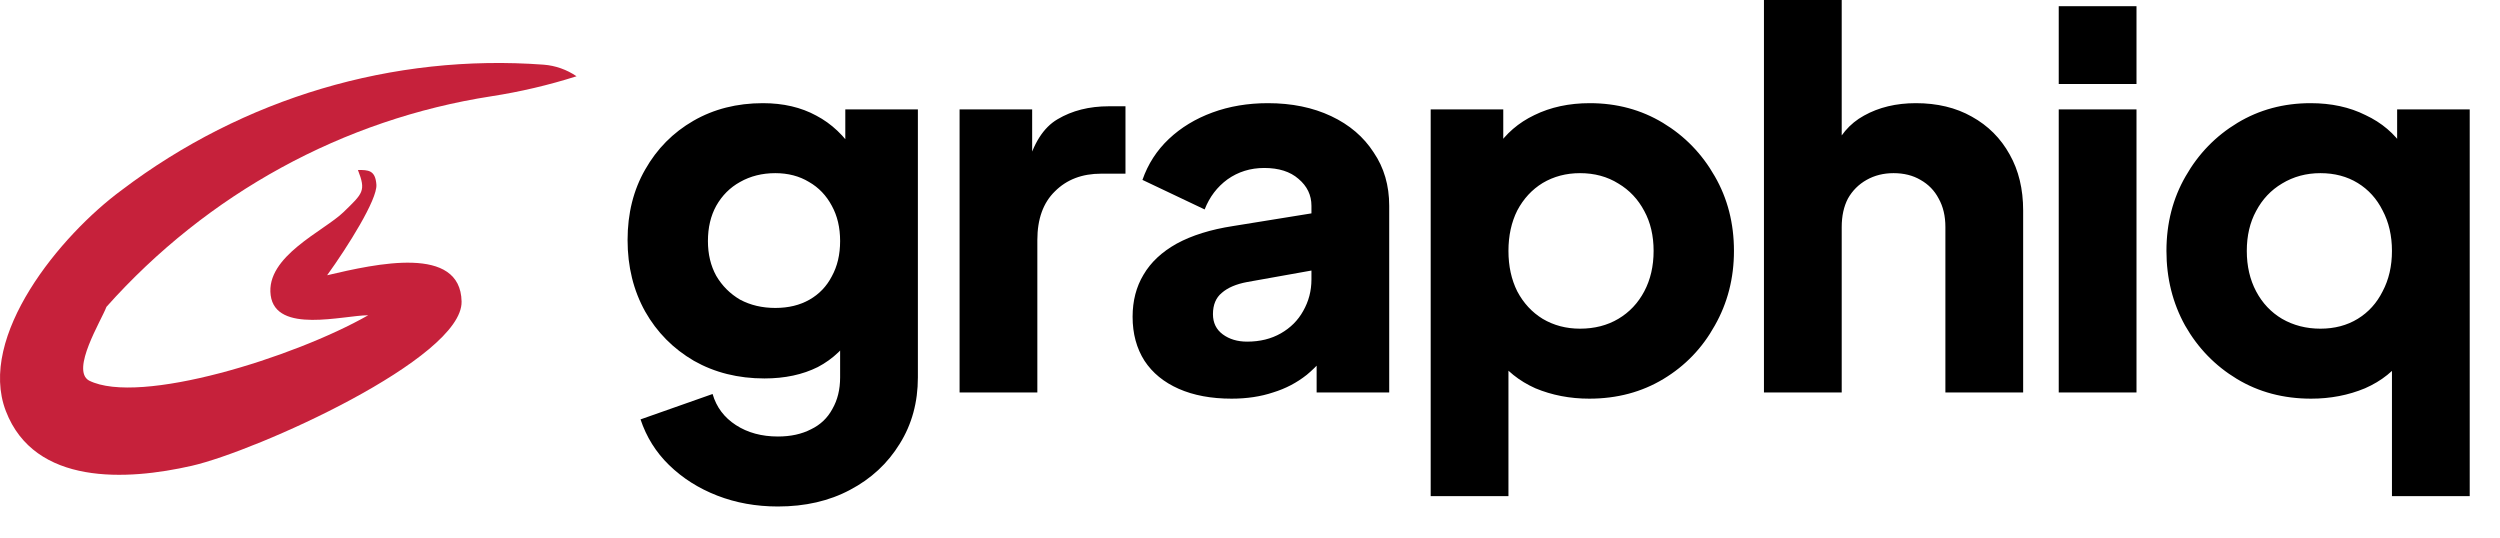 <svg width="516" height="111" viewBox="0 0 516 111" fill="none" xmlns="http://www.w3.org/2000/svg">
<path d="M160.561 104.54C156.067 104.54 151.894 103.791 148.042 102.293C144.19 100.795 140.873 98.691 138.091 95.98C135.38 93.341 133.419 90.202 132.206 86.564L147.079 81.321C147.864 84.032 149.469 86.172 151.894 87.741C154.319 89.31 157.208 90.095 160.561 90.095C163.2 90.095 165.483 89.596 167.409 88.597C169.335 87.67 170.797 86.279 171.796 84.424C172.866 82.569 173.401 80.394 173.401 77.897V64.522L176.504 68.374C174.507 71.655 171.939 74.116 168.8 75.757C165.661 77.326 161.988 78.111 157.779 78.111C152.358 78.111 147.507 76.898 143.227 74.473C138.947 71.976 135.594 68.588 133.169 64.308C130.744 59.957 129.531 55.035 129.531 49.542C129.531 44.049 130.744 39.199 133.169 34.99C135.594 30.71 138.911 27.357 143.12 24.932C147.329 22.507 152.108 21.294 157.458 21.294C161.667 21.294 165.34 22.15 168.479 23.862C171.618 25.503 174.293 28.035 176.504 31.459L174.471 35.311V22.578H189.451V77.897C189.451 83.033 188.203 87.598 185.706 91.593C183.209 95.659 179.785 98.833 175.434 101.116C171.154 103.399 166.196 104.54 160.561 104.54ZM160.026 63.559C162.737 63.559 165.091 62.988 167.088 61.847C169.085 60.706 170.619 59.101 171.689 57.032C172.83 54.963 173.401 52.538 173.401 49.756C173.401 46.974 172.83 44.549 171.689 42.48C170.548 40.34 168.978 38.699 166.981 37.558C164.984 36.345 162.665 35.739 160.026 35.739C157.315 35.739 154.89 36.345 152.75 37.558C150.681 38.699 149.041 40.34 147.828 42.48C146.687 44.549 146.116 46.974 146.116 49.756C146.116 52.467 146.687 54.856 147.828 56.925C149.041 58.994 150.681 60.634 152.75 61.847C154.89 62.988 157.315 63.559 160.026 63.559ZM198.058 81V22.578H213.038V36.595L211.968 34.562C213.252 29.64 215.356 26.323 218.281 24.611C221.277 22.828 224.808 21.936 228.874 21.936H232.298V35.846H227.269C223.345 35.846 220.171 37.059 217.746 39.484C215.32 41.838 214.108 45.191 214.108 49.542V81H198.058ZM254.205 82.284C249.997 82.284 246.359 81.606 243.291 80.251C240.224 78.896 237.87 76.97 236.229 74.473C234.589 71.905 233.768 68.873 233.768 65.378C233.768 62.097 234.517 59.208 236.015 56.711C237.513 54.143 239.796 52.003 242.863 50.291C246.002 48.579 249.89 47.366 254.526 46.653L272.395 43.764V55.534L257.415 58.209C255.133 58.637 253.385 59.386 252.172 60.456C250.96 61.455 250.353 62.917 250.353 64.843C250.353 66.626 251.031 68.017 252.386 69.016C253.742 70.015 255.418 70.514 257.415 70.514C260.055 70.514 262.373 69.943 264.37 68.802C266.368 67.661 267.901 66.127 268.971 64.201C270.113 62.204 270.683 60.028 270.683 57.674V42.48C270.683 40.269 269.792 38.414 268.008 36.916C266.296 35.418 263.942 34.669 260.946 34.669C258.093 34.669 255.561 35.454 253.349 37.023C251.209 38.592 249.64 40.661 248.641 43.229L235.801 37.13C236.943 33.849 238.762 31.031 241.258 28.677C243.755 26.323 246.751 24.504 250.246 23.22C253.742 21.936 257.558 21.294 261.695 21.294C266.617 21.294 270.969 22.186 274.749 23.969C278.53 25.752 281.455 28.249 283.523 31.459C285.663 34.598 286.733 38.271 286.733 42.48V81H271.753V71.584L275.391 70.942C273.679 73.51 271.789 75.65 269.72 77.362C267.652 79.003 265.333 80.215 262.765 81C260.197 81.856 257.344 82.284 254.205 82.284ZM295.294 102.4V22.578H310.274V33.706L308.883 30.496C310.809 27.571 313.413 25.324 316.694 23.755C320.047 22.114 323.863 21.294 328.143 21.294C333.707 21.294 338.736 22.649 343.23 25.36C347.724 28.071 351.291 31.744 353.93 36.381C356.569 40.946 357.889 46.082 357.889 51.789C357.889 57.424 356.569 62.56 353.93 67.197C351.362 71.834 347.831 75.507 343.337 78.218C338.843 80.929 333.743 82.284 328.036 82.284C324.041 82.284 320.332 81.571 316.908 80.144C313.555 78.646 310.845 76.47 308.776 73.617L311.344 70.3V102.4H295.294ZM326.11 67.839C329.106 67.839 331.745 67.161 334.028 65.806C336.311 64.451 338.094 62.56 339.378 60.135C340.662 57.71 341.304 54.928 341.304 51.789C341.304 48.65 340.662 45.904 339.378 43.55C338.094 41.125 336.311 39.234 334.028 37.879C331.745 36.452 329.106 35.739 326.11 35.739C323.257 35.739 320.689 36.417 318.406 37.772C316.195 39.127 314.447 41.018 313.163 43.443C311.95 45.868 311.344 48.65 311.344 51.789C311.344 54.928 311.95 57.71 313.163 60.135C314.447 62.56 316.195 64.451 318.406 65.806C320.689 67.161 323.257 67.839 326.11 67.839ZM364.079 81V0.001H380.129V34.134L378.203 31.566C379.559 28.071 381.734 25.503 384.73 23.862C387.798 22.15 391.364 21.294 395.43 21.294C399.853 21.294 403.705 22.221 406.986 24.076C410.339 25.931 412.943 28.534 414.797 31.887C416.652 35.168 417.579 39.02 417.579 43.443V81H401.529V46.867C401.529 44.584 401.066 42.623 400.138 40.982C399.282 39.341 398.034 38.057 396.393 37.13C394.824 36.203 392.969 35.739 390.829 35.739C388.761 35.739 386.906 36.203 385.265 37.13C383.625 38.057 382.341 39.341 381.413 40.982C380.557 42.623 380.129 44.584 380.129 46.867V81H364.079ZM424.923 81V22.578H440.973V81H424.923ZM424.923 17.335V1.285H440.973V17.335H424.923ZM493.699 102.4V70.3L496.267 73.617C494.269 76.47 491.559 78.646 488.135 80.144C484.711 81.571 481.001 82.284 477.007 82.284C471.3 82.284 466.2 80.929 461.706 78.218C457.212 75.507 453.645 71.834 451.006 67.197C448.438 62.56 447.154 57.424 447.154 51.789C447.154 46.082 448.473 40.946 451.113 36.381C453.752 31.744 457.319 28.071 461.813 25.36C466.307 22.649 471.336 21.294 476.9 21.294C481.18 21.294 484.96 22.114 488.242 23.755C491.594 25.324 494.234 27.571 496.16 30.496L494.769 33.706V22.578H509.749V102.4H493.699ZM478.933 67.839C481.857 67.839 484.425 67.161 486.637 65.806C488.848 64.451 490.56 62.56 491.773 60.135C493.057 57.71 493.699 54.928 493.699 51.789C493.699 48.65 493.057 45.868 491.773 43.443C490.56 41.018 488.848 39.127 486.637 37.772C484.425 36.417 481.857 35.739 478.933 35.739C476.008 35.739 473.369 36.452 471.015 37.879C468.732 39.234 466.949 41.125 465.665 43.55C464.381 45.904 463.739 48.65 463.739 51.789C463.739 54.928 464.381 57.71 465.665 60.135C466.949 62.56 468.732 64.451 471.015 65.806C473.369 67.161 476.008 67.839 478.933 67.839Z" fill="black"/>
<path fill-rule="evenodd" clip-rule="evenodd" d="M73.875 35.082C75.994 35.082 77.477 35.082 77.689 38.124C77.9 41.166 71.757 50.946 67.519 56.813C77.689 54.423 95.061 50.511 95.272 62.246C95.484 73.981 52.901 93.105 39.555 96.147C26.208 99.19 7.141 100.276 1.209 84.847C-4.723 69.417 12.437 48.555 25.149 39.211C50.236 20.213 81.119 11.041 112.221 13.35C114.643 13.539 116.977 14.362 119 15.741C113.248 17.569 107.37 18.949 101.416 19.87C70.865 24.601 42.821 39.943 21.971 63.333C20.912 66.158 14.556 76.371 18.369 78.545C28.75 83.76 60.74 73.764 75.994 65.071C70.909 65.071 56.927 68.983 55.867 60.942C54.808 52.901 66.884 47.686 70.909 43.774C74.934 39.863 75.57 39.428 73.875 35.082Z" fill="#C6213B"/>
</svg>
